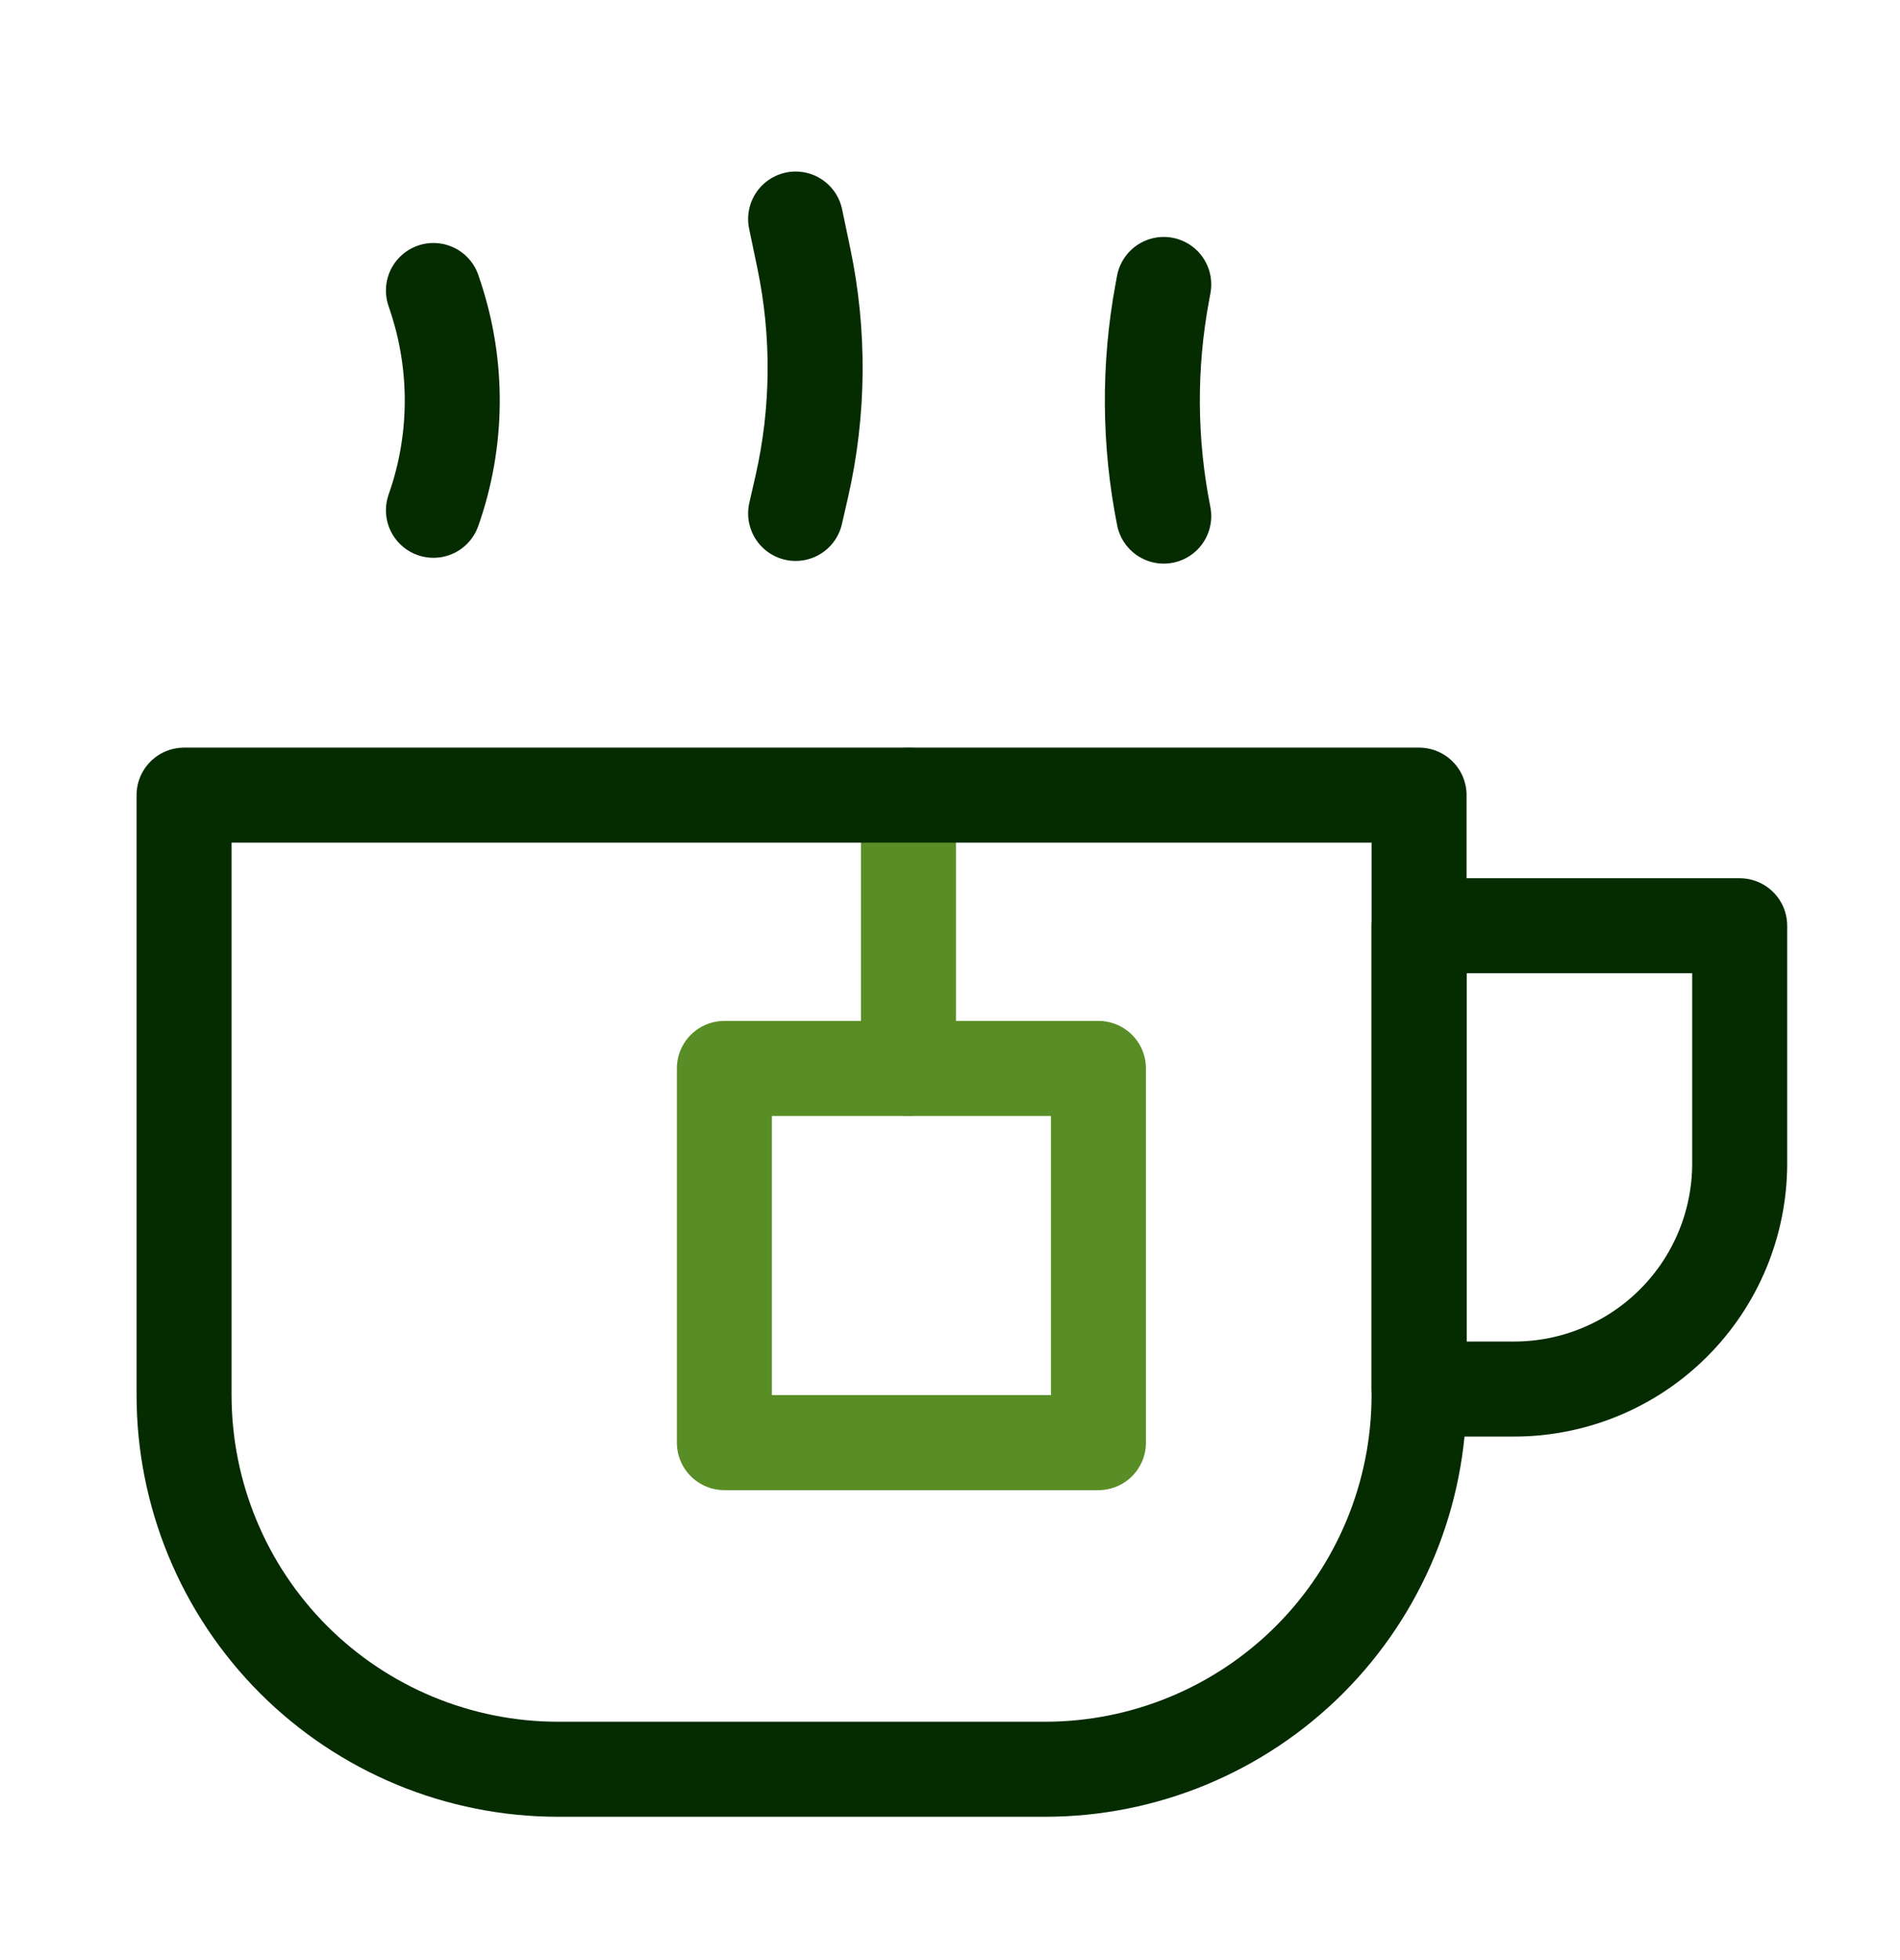 <svg width="32" height="33" viewBox="0 0 32 33" fill="none" xmlns="http://www.w3.org/2000/svg">
<path d="M7.3 8.591C7.709 7.434 7.722 6.174 7.339 5.009L7.3 4.891" stroke="#052B00" stroke-width="1.6" stroke-linecap="round" stroke-linejoin="round"/>
<path d="M19.6 8.689C19.352 7.445 19.344 6.166 19.576 4.919L19.6 4.789" stroke="#052B00" stroke-width="1.6" stroke-linecap="round" stroke-linejoin="round"/>
<path d="M13.4 8.644L13.504 8.19C13.792 6.925 13.803 5.613 13.537 4.344L13.4 3.688" stroke="#052B00" stroke-width="1.6" stroke-linecap="round" stroke-linejoin="round"/>
<path d="M23.9 15.586H29.3V19.586C29.3 20.594 28.9 21.56 28.187 22.273C27.474 22.986 26.508 23.386 25.5 23.386H23.9V15.586Z" stroke="#052B00" stroke-width="1.6" stroke-linecap="round" stroke-linejoin="round"/>
<path d="M18.5 17.988H12.2V24.288H18.5V17.988Z" stroke="#598D25" stroke-width="1.6" stroke-linecap="round" stroke-linejoin="round"/>
<path d="M15.3 13.387V17.987" stroke="#598D25" stroke-width="1.6" stroke-linecap="round" stroke-linejoin="round"/>
<path d="M3.1 13.387H23.9V23.487C23.9 25.158 23.236 26.76 22.055 27.942C20.873 29.123 19.271 29.787 17.6 29.787H9.4C7.729 29.787 6.127 29.123 4.945 27.942C3.764 26.76 3.1 25.158 3.1 23.487L3.1 13.387Z" stroke="#052B00" stroke-width="1.6" stroke-linecap="round" stroke-linejoin="round"/>
</svg>
